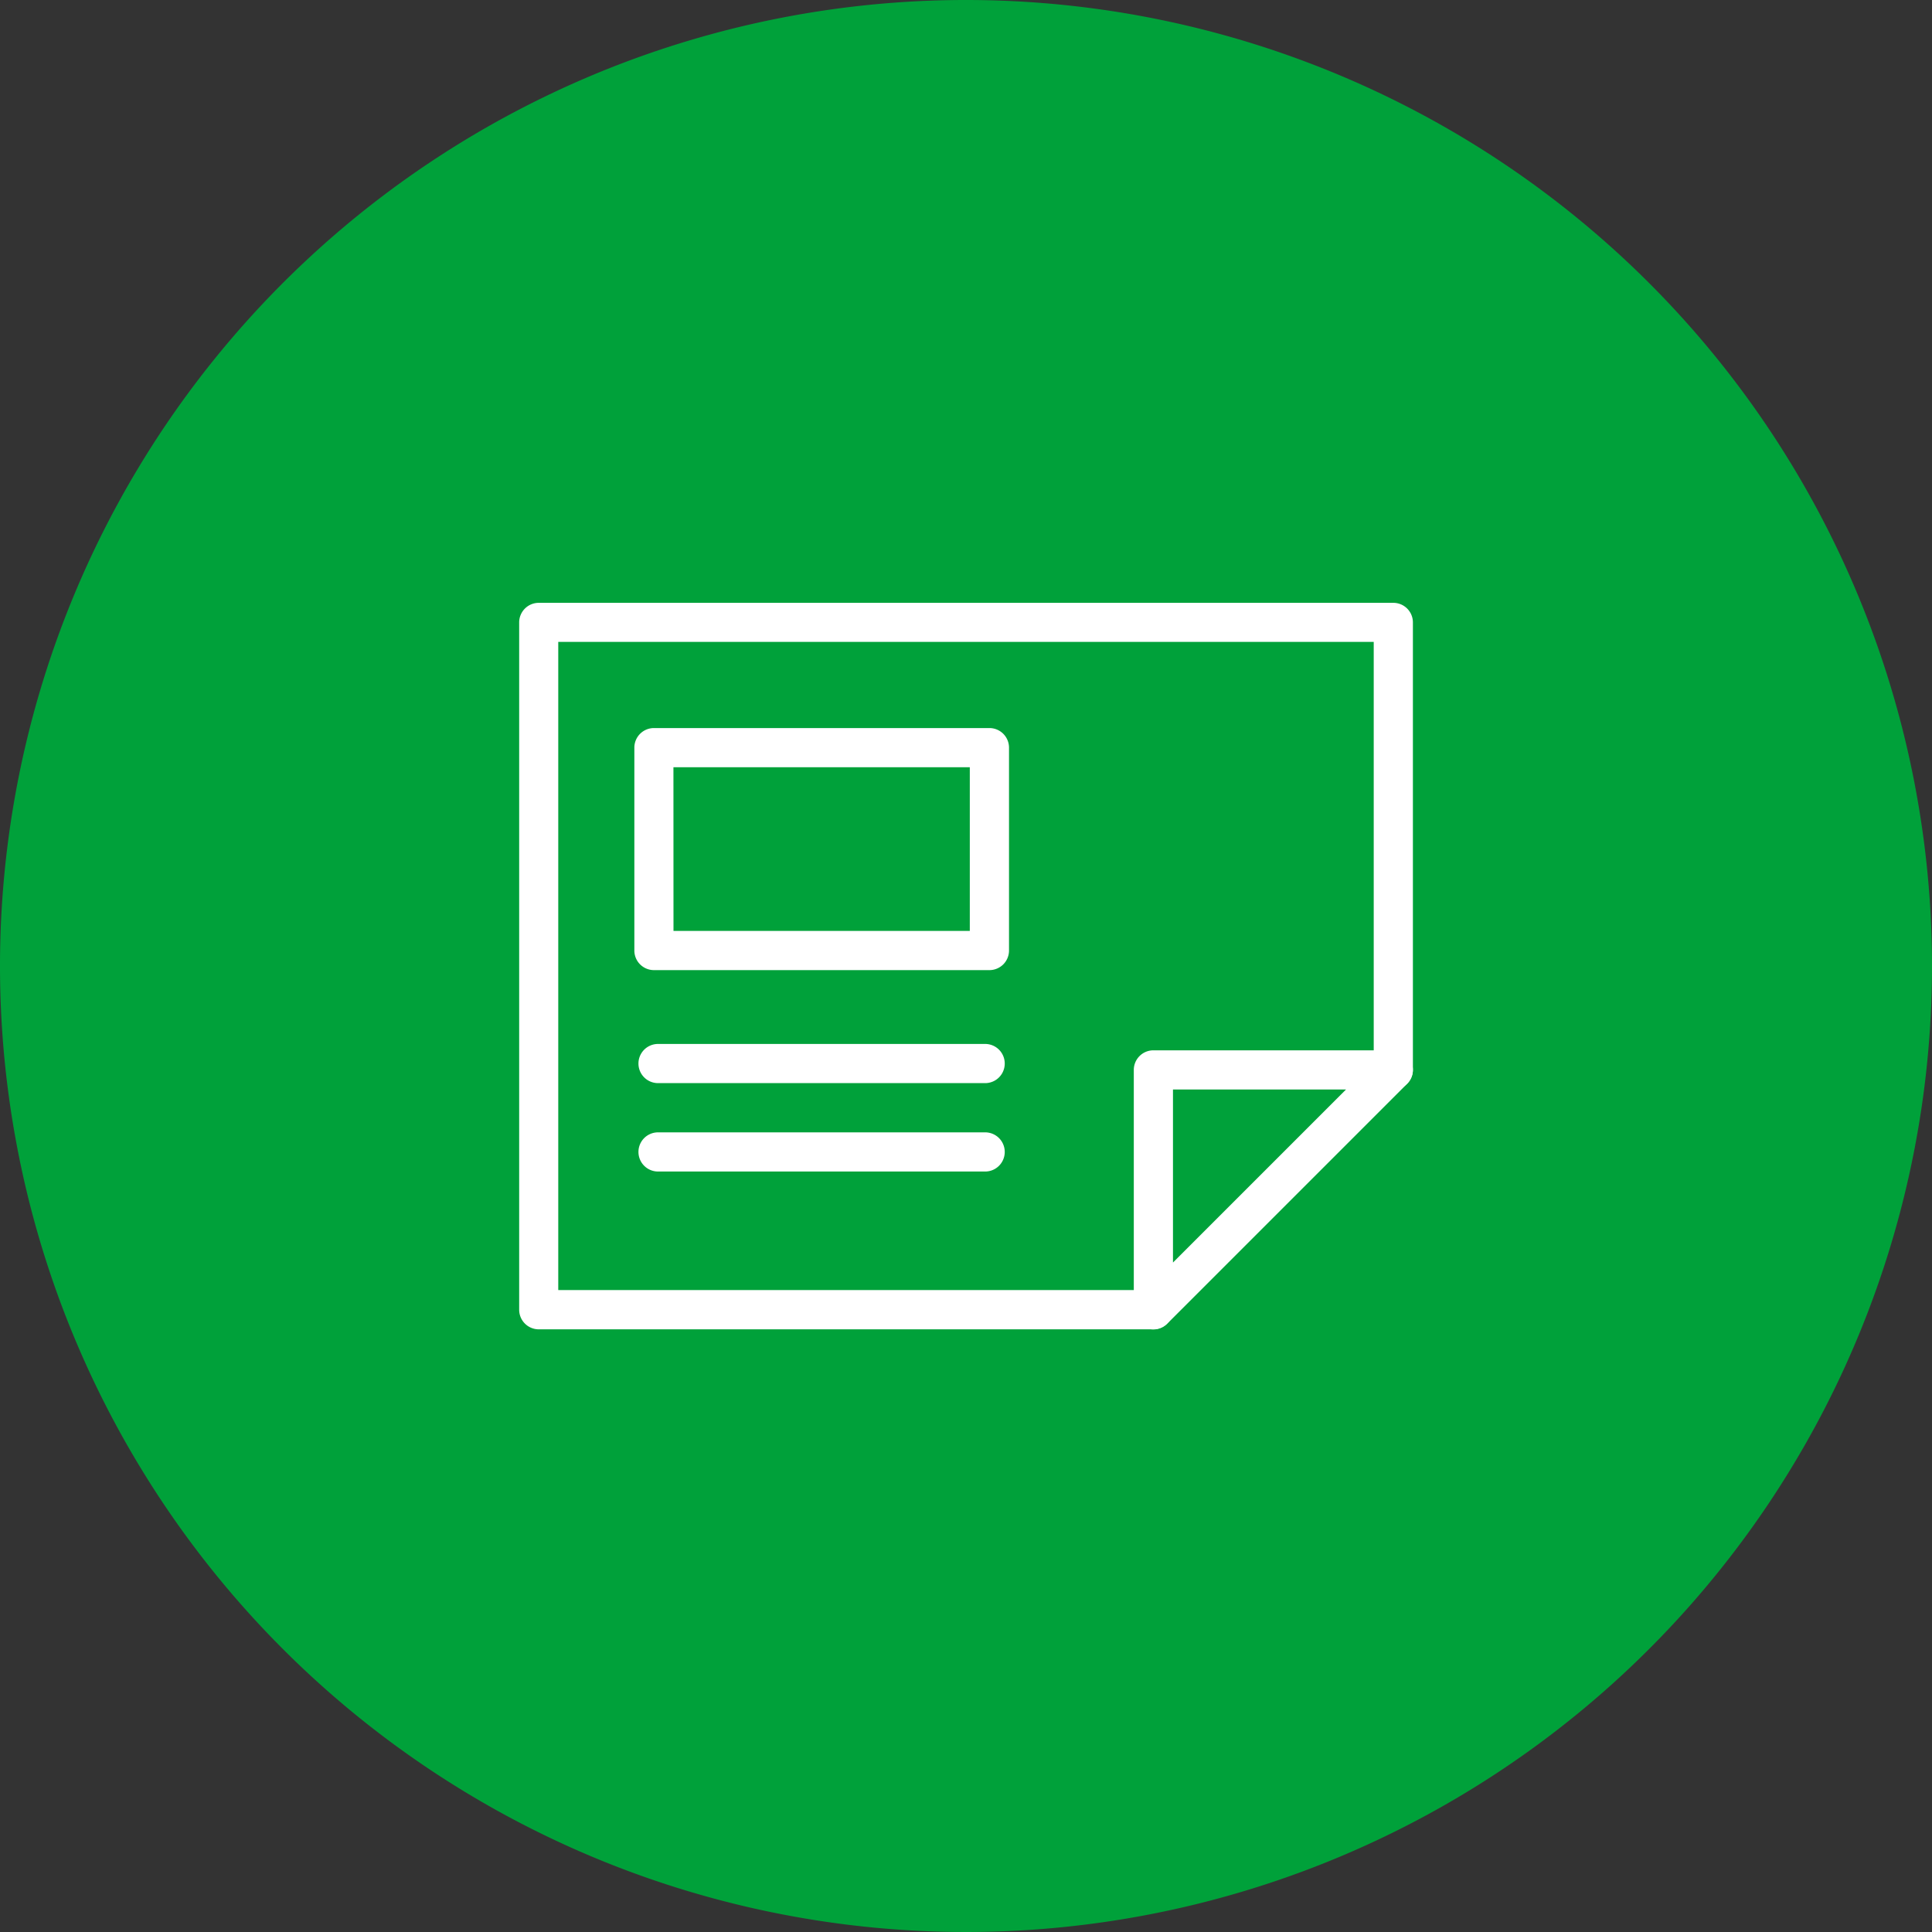 <svg xmlns="http://www.w3.org/2000/svg" width="105.19" height="105.19" viewBox="0 0 105.19 105.19"><rect x="0" y="0" width="105.19" height="105.19" fill="#333333" stroke="none"/><g id="Group_566" data-name="Group 566" transform="translate(-162.771 -413.461)"><path id="Path_799" data-name="Path 799" d="M349.275,134.03a52.595,52.595,0,1,1-52.594-52.594,52.6,52.6,0,0,1,52.594,52.594" transform="translate(-81.314 332.025)" fill="#00a13a"></path><g id="Group_565" data-name="Group 565" transform="translate(-327 248.055)"><path id="Path_858" data-name="Path 858" d="M292.7,138.345H259.24a1.067,1.067,0,0,1-1.068-1.065V99.857a1.066,1.066,0,0,1,1.068-1.067h46.526a1.065,1.065,0,0,1,1.066,1.067v24.36a1.066,1.066,0,0,1-2.133,0v-23.3H260.3v35.291h32.4a1.066,1.066,0,0,1,0,2.133" transform="translate(259.866 99.438)" fill="#fff"></path><path id="Path_859" data-name="Path 859" d="M275.917,126.127a1.036,1.036,0,0,1-.409-.082,1.067,1.067,0,0,1-.658-.985V112a1.067,1.067,0,0,1,1.068-1.067h13.061a1.066,1.066,0,0,1,.754,1.82l-13.063,13.063a1.059,1.059,0,0,1-.752.313m1.065-13.063v9.421l9.421-9.421Z" transform="translate(276.652 111.659)" fill="#fff"></path><path id="Path_860" data-name="Path 860" d="M280.286,112.892h-17.81a1.066,1.066,0,1,1,0-2.133h17.81a1.066,1.066,0,0,1,0,2.133" transform="translate(263.123 111.486)" fill="#fff"></path><path id="Path_861" data-name="Path 861" d="M280.286,115.291h-17.81a1.066,1.066,0,1,1,0-2.133h17.81a1.066,1.066,0,0,1,0,2.133" transform="translate(263.123 113.9)" fill="#fff"></path><path id="Path_862" data-name="Path 862" d="M280.626,115.367H262.362A1.067,1.067,0,0,1,261.3,114.3V103.253a1.067,1.067,0,0,1,1.067-1.065h18.264a1.067,1.067,0,0,1,1.068,1.065V114.3a1.067,1.067,0,0,1-1.068,1.067m-17.2-2.133h16.133v-8.913H263.428Z" transform="translate(263.009 102.858)" fill="#fff"></path></g></g></svg>